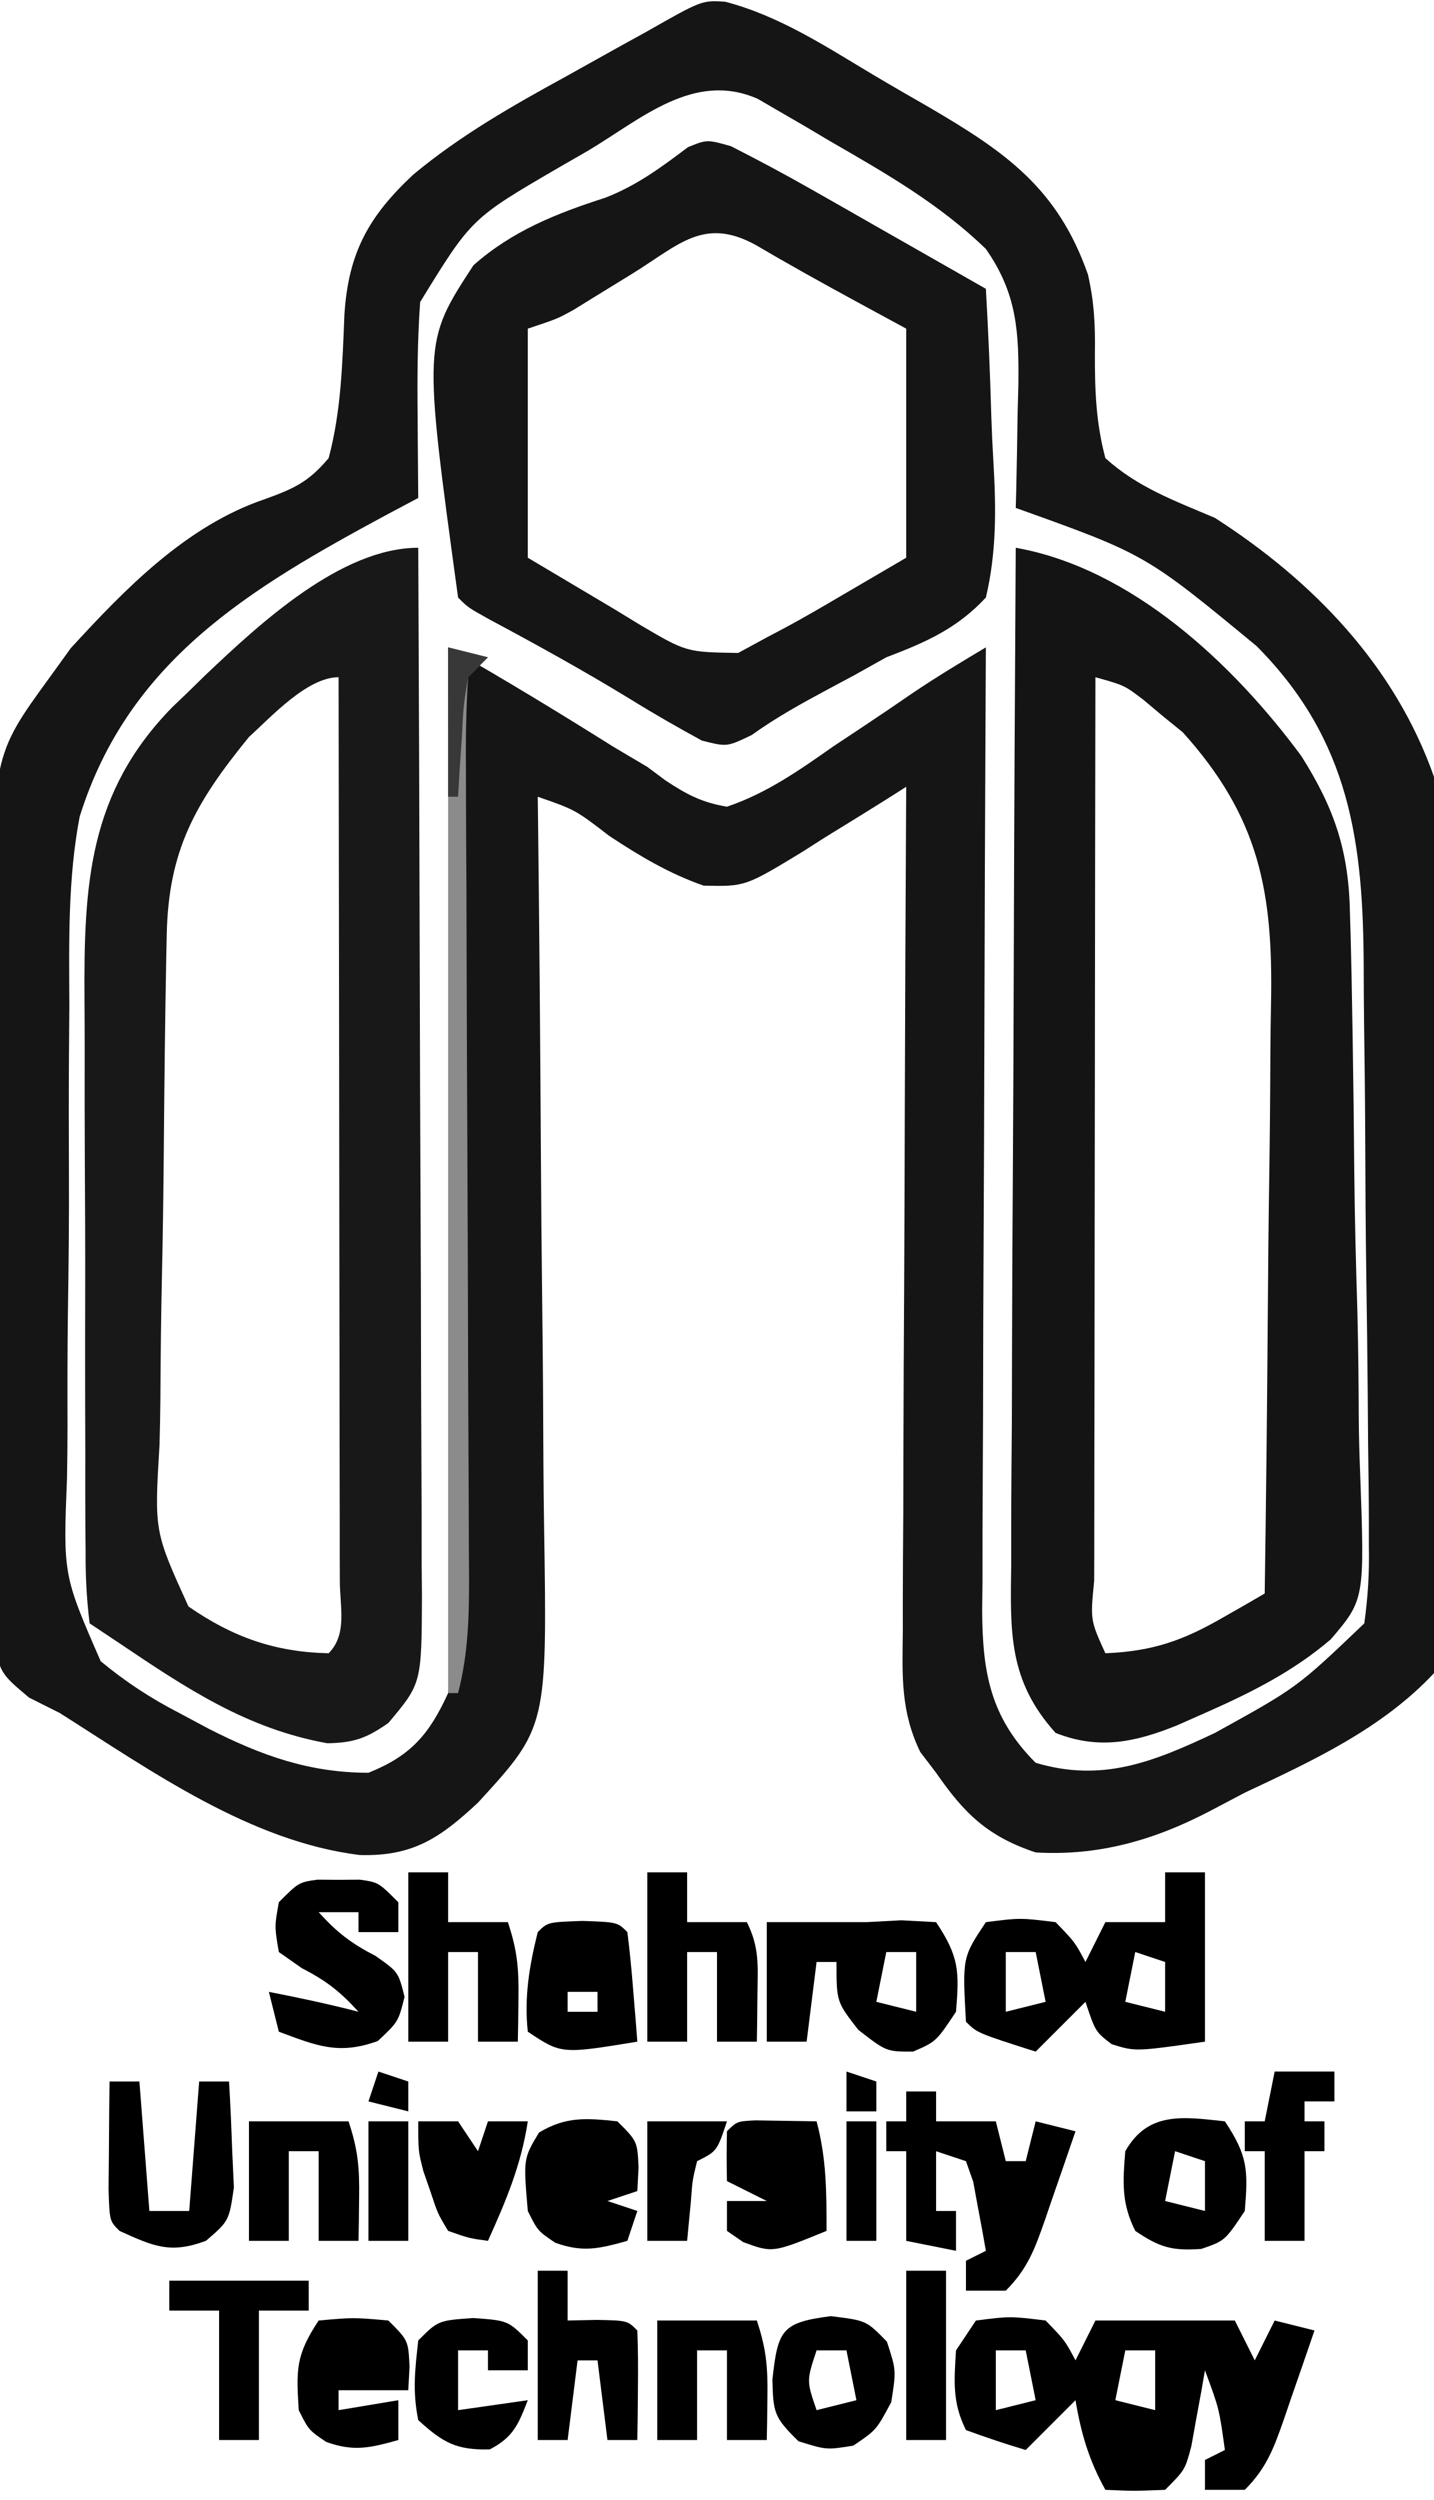 <?xml version="1.0" encoding="UTF-8"?>
<svg version="1.1" xmlns="http://www.w3.org/2000/svg" width="144" height="251">
<path d="M0 0 C5.478 1.425 10.099 4.485 14.921 7.361 C16.758 8.453 18.61 9.517 20.463 10.581 C28.185 15.096 33.411 18.715 36.457 27.397 C37.081 30.12 37.198 32.43 37.156 35.245 C37.145 38.999 37.246 42.199 38.207 45.834 C41.459 48.785 45.203 50.127 49.207 51.834 C59.082 58.178 67.281 66.681 71.207 77.834 C71.775 80.872 71.903 83.842 71.963 86.927 C71.994 87.787 72.025 88.647 72.057 89.533 C72.15 92.348 72.212 95.163 72.266 97.979 C72.286 98.949 72.306 99.918 72.327 100.917 C72.427 106.047 72.5 111.176 72.553 116.306 C72.602 120.531 72.706 124.749 72.86 128.971 C73.048 134.099 73.14 139.22 73.166 144.35 C73.191 146.292 73.248 148.233 73.338 150.173 C73.88 162.446 73.88 162.446 71.207 167.834 C65.985 173.413 59.029 176.627 52.207 179.834 C51.058 180.44 49.908 181.046 48.724 181.67 C43.16 184.587 37.528 186.212 31.207 185.834 C26.411 184.236 24.051 181.954 21.207 177.834 C20.682 177.145 20.157 176.456 19.615 175.745 C17.64 171.662 17.811 168.116 17.867 163.638 C17.866 162.72 17.866 161.803 17.865 160.857 C17.867 157.833 17.891 154.808 17.914 151.784 C17.92 149.683 17.924 147.583 17.927 145.483 C17.939 139.96 17.968 134.438 18.001 128.916 C18.032 123.279 18.046 117.642 18.061 112.004 C18.093 100.948 18.144 89.891 18.207 78.834 C17.724 79.143 17.24 79.451 16.742 79.768 C14.533 81.162 12.308 82.53 10.082 83.897 C9.322 84.382 8.561 84.868 7.778 85.368 C2.042 88.853 2.042 88.853 -2.135 88.759 C-5.602 87.553 -8.562 85.781 -11.605 83.772 C-15.017 81.146 -15.017 81.146 -18.793 79.834 C-18.779 80.952 -18.766 82.07 -18.752 83.222 C-18.63 93.785 -18.541 104.348 -18.482 114.911 C-18.451 120.341 -18.408 125.771 -18.34 131.201 C-18.275 136.446 -18.239 141.691 -18.223 146.937 C-18.212 148.933 -18.191 150.929 -18.158 152.924 C-17.841 173.245 -17.841 173.245 -24.793 180.834 C-28.613 184.395 -31.327 186.237 -36.64 186.096 C-47.645 184.758 -57.622 177.64 -66.793 171.834 C-67.81 171.324 -68.827 170.813 -69.874 170.288 C-72.793 167.834 -72.793 167.834 -73.548 164.004 C-73.58 162.429 -73.58 160.853 -73.553 159.277 C-73.562 158.415 -73.571 157.553 -73.58 156.664 C-73.602 153.811 -73.579 150.961 -73.554 148.108 C-73.556 146.12 -73.559 144.132 -73.565 142.143 C-73.569 137.972 -73.552 133.801 -73.52 129.63 C-73.48 124.304 -73.489 118.979 -73.514 113.652 C-73.529 109.543 -73.518 105.433 -73.501 101.324 C-73.495 99.362 -73.496 97.399 -73.505 95.437 C-73.562 75.759 -73.562 75.759 -67.793 67.834 C-67.098 66.872 -66.403 65.909 -65.687 64.917 C-60.2 58.935 -54.091 52.636 -46.23 49.963 C-43.288 48.903 -41.827 48.25 -39.793 45.834 C-38.525 41.115 -38.407 36.259 -38.207 31.401 C-37.807 25.228 -35.788 21.552 -31.281 17.354 C-26.55 13.42 -21.361 10.47 -15.98 7.522 C-14.119 6.485 -12.258 5.447 -10.398 4.409 C-9.178 3.737 -9.178 3.737 -7.934 3.052 C-2.324 -0.138 -2.324 -0.138 0 0 Z M-13.73 14.959 C-14.72 15.529 -15.709 16.099 -16.728 16.686 C-25.445 21.765 -25.445 21.765 -30.601 30.159 C-30.876 33.994 -30.897 37.804 -30.855 41.647 C-30.851 42.435 -30.846 43.223 -30.842 44.036 C-30.83 45.969 -30.812 47.902 -30.793 49.834 C-31.82 50.38 -32.847 50.925 -33.906 51.487 C-47.634 58.893 -59.876 66.111 -64.793 81.834 C-65.992 88.104 -65.854 94.499 -65.828 100.858 C-65.84 102.657 -65.854 104.456 -65.87 106.256 C-65.893 109.999 -65.891 113.742 -65.87 117.485 C-65.847 122.268 -65.901 127.046 -65.977 131.828 C-66.025 135.533 -66.026 139.237 -66.014 142.942 C-66.015 144.705 -66.031 146.468 -66.064 148.23 C-66.453 157.98 -66.453 157.98 -62.682 166.635 C-60.132 168.737 -57.723 170.316 -54.793 171.834 C-53.323 172.62 -53.323 172.62 -51.823 173.421 C-46.551 176.103 -41.726 177.834 -35.793 177.834 C-31.522 176.126 -29.688 173.969 -27.793 169.834 C-27.364 166.431 -27.414 163.054 -27.452 159.628 C-27.452 158.603 -27.451 157.578 -27.451 156.523 C-27.453 153.141 -27.476 149.759 -27.5 146.377 C-27.505 144.03 -27.51 141.683 -27.513 139.337 C-27.524 133.163 -27.554 126.99 -27.587 120.817 C-27.617 114.516 -27.631 108.215 -27.646 101.915 C-27.678 89.554 -27.73 77.194 -27.793 64.834 C-22.162 68.036 -16.657 71.388 -11.172 74.834 C-10.057 75.494 -8.942 76.154 -7.793 76.834 C-7.193 77.281 -6.594 77.728 -5.977 78.188 C-3.839 79.603 -2.329 80.407 0.207 80.834 C4.212 79.476 7.451 77.189 10.895 74.772 C11.818 74.159 12.742 73.546 13.694 72.915 C15.419 71.768 17.135 70.609 18.839 69.432 C21.247 67.808 23.712 66.32 26.207 64.834 C26.201 66.124 26.194 67.414 26.187 68.742 C26.126 80.896 26.081 93.05 26.052 105.203 C26.036 111.452 26.015 117.7 25.981 123.948 C25.948 129.978 25.93 136.008 25.923 142.038 C25.917 144.339 25.906 146.639 25.89 148.94 C25.868 152.162 25.865 155.384 25.867 158.606 C25.856 159.557 25.845 160.508 25.834 161.488 C25.863 167.706 26.622 172.249 31.207 176.834 C37.904 178.829 43.041 176.74 49.207 173.834 C57.465 169.273 57.465 169.273 64.207 162.834 C64.584 160.099 64.718 157.774 64.665 155.043 C64.665 154.262 64.666 153.481 64.666 152.676 C64.662 150.093 64.627 147.511 64.59 144.928 C64.575 143.124 64.562 141.32 64.549 139.516 C64.517 135.73 64.469 131.944 64.411 128.158 C64.34 123.334 64.313 118.511 64.298 113.687 C64.281 109.957 64.237 106.227 64.184 102.496 C64.163 100.72 64.151 98.943 64.149 97.167 C64.115 84.464 62.816 74.19 53.395 64.709 C42.234 55.495 42.234 55.495 29.207 50.834 C29.223 50.26 29.239 49.686 29.255 49.094 C29.318 46.466 29.356 43.838 29.395 41.209 C29.42 40.306 29.445 39.402 29.471 38.471 C29.529 33.167 29.348 29.325 26.207 24.834 C21.571 20.332 16.16 17.236 10.582 14.022 C9.737 13.52 8.891 13.018 8.02 12.5 C7.203 12.027 6.385 11.553 5.543 11.065 C4.438 10.421 4.438 10.421 3.31 9.765 C-3.098 6.93 -8.393 11.773 -13.73 14.959 Z " fill="#151515" transform="translate(72.793,0.166)"/>
<path d="M0 0 C0.07 14.647 0.123 29.294 0.155 43.941 C0.171 50.742 0.192 57.543 0.226 64.344 C0.259 70.906 0.277 77.467 0.285 84.029 C0.29 86.534 0.301 89.039 0.317 91.544 C0.339 95.049 0.342 98.554 0.341 102.059 C0.351 103.098 0.362 104.137 0.373 105.207 C0.335 114.035 0.335 114.035 -3 118 C-5.186 119.529 -6.459 119.99 -9.121 120.039 C-17.197 118.596 -23.297 114.513 -30 110 C-30.99 109.34 -31.98 108.68 -33 108 C-33.308 105.505 -33.42 103.255 -33.404 100.756 C-33.411 100.009 -33.418 99.262 -33.425 98.493 C-33.443 96.015 -33.439 93.537 -33.434 91.059 C-33.438 89.334 -33.443 87.61 -33.449 85.886 C-33.458 82.263 -33.456 78.641 -33.446 75.018 C-33.435 70.394 -33.455 65.77 -33.484 61.145 C-33.502 57.579 -33.502 54.013 -33.496 50.446 C-33.496 48.743 -33.502 47.039 -33.515 45.336 C-33.587 33.833 -33.116 24.586 -24.685 15.991 C-24.15 15.478 -23.614 14.966 -23.062 14.438 C-22.221 13.613 -22.221 13.613 -21.362 12.773 C-15.935 7.633 -7.747 0 0 0 Z M-17 19 C-22.343 25.564 -25.087 30.317 -25.256 38.855 C-25.271 39.548 -25.286 40.241 -25.301 40.955 C-25.426 47.335 -25.495 53.717 -25.548 60.098 C-25.584 64.383 -25.638 68.666 -25.734 72.95 C-25.827 77.097 -25.875 81.243 -25.893 85.39 C-25.907 86.968 -25.937 88.546 -25.982 90.123 C-26.507 98.764 -26.507 98.764 -23.075 106.303 C-18.642 109.379 -14.384 110.888 -9 111 C-7.089 109.089 -7.88 106.262 -7.876 103.72 C-7.879 102.816 -7.883 101.913 -7.886 100.982 C-7.886 100.036 -7.886 99.09 -7.886 98.115 C-7.887 94.971 -7.895 91.827 -7.902 88.684 C-7.904 86.51 -7.906 84.337 -7.907 82.164 C-7.91 76.431 -7.92 70.698 -7.931 64.966 C-7.942 59.121 -7.946 53.276 -7.951 47.432 C-7.962 35.954 -7.979 24.477 -8 13 C-11.166 13 -14.803 17.021 -17 19 Z " fill="#181818" transform="translate(42,55)"/>
<path d="M0 0 C11.629 2.058 21.839 11.644 28.676 20.91 C32.039 26.218 33.463 30.519 33.563 36.79 C33.586 37.547 33.609 38.304 33.632 39.084 C33.701 41.573 33.746 44.061 33.785 46.551 C33.8 47.406 33.815 48.26 33.83 49.141 C33.904 53.664 33.957 58.187 33.995 62.711 C34.04 67.367 34.164 72.017 34.305 76.671 C34.399 80.266 34.43 83.861 34.445 87.457 C34.463 89.172 34.505 90.887 34.572 92.601 C35.048 105.594 35.048 105.594 31.635 109.604 C27.816 112.868 23.573 114.981 19 117 C18.07 117.411 17.139 117.823 16.18 118.247 C11.975 119.941 8.341 120.716 4 119 C-0.769 113.705 -0.55 108.844 -0.454 101.946 C-0.455 100.843 -0.455 99.74 -0.456 98.603 C-0.453 94.967 -0.422 91.331 -0.391 87.695 C-0.383 85.17 -0.377 82.645 -0.373 80.121 C-0.36 74.16 -0.328 68.2 -0.288 62.24 C-0.243 55.451 -0.221 48.663 -0.201 41.874 C-0.16 27.916 -0.089 13.958 0 0 Z M8 13 C7.977 25.63 7.959 38.26 7.948 50.89 C7.943 56.754 7.936 62.618 7.925 68.482 C7.914 74.136 7.908 79.79 7.905 85.443 C7.903 87.606 7.9 89.768 7.894 91.93 C7.887 94.948 7.886 97.965 7.886 100.982 C7.883 101.886 7.879 102.789 7.876 103.72 C7.485 107.676 7.485 107.676 9 111 C13.663 110.806 16.698 109.777 20.75 107.445 C21.549 106.989 22.348 106.533 23.172 106.063 C23.775 105.712 24.378 105.361 25 105 C25.14 95.524 25.246 86.049 25.311 76.573 C25.342 72.172 25.384 67.771 25.453 63.371 C25.518 59.117 25.554 54.864 25.569 50.61 C25.58 48.994 25.602 47.378 25.634 45.762 C25.851 34.59 24.485 27.081 16.77 18.527 C16.124 18.003 15.478 17.478 14.812 16.938 C14.159 16.39 13.505 15.842 12.832 15.277 C10.921 13.816 10.921 13.816 8 13 Z " fill="#141414" transform="translate(102,55)"/>
<path d="M0 0 C2.75 1.396 5.451 2.837 8.13 4.364 C9.662 5.234 9.662 5.234 11.226 6.122 C12.808 7.027 12.808 7.027 14.423 7.95 C15.498 8.561 16.572 9.172 17.679 9.802 C20.324 11.307 22.968 12.815 25.611 14.325 C25.859 18.63 26.04 22.931 26.16 27.24 C26.21 28.704 26.278 30.166 26.365 31.628 C26.636 36.316 26.702 40.718 25.611 45.325 C22.696 48.455 19.562 49.821 15.611 51.325 C14.552 51.917 13.494 52.509 12.404 53.118 C11.544 53.578 10.684 54.039 9.798 54.513 C7.106 55.956 4.584 57.344 2.099 59.126 C-0.389 60.325 -0.389 60.325 -2.913 59.685 C-5.319 58.364 -7.684 57.025 -10.014 55.575 C-14.672 52.725 -19.422 50.098 -24.237 47.524 C-26.389 46.325 -26.389 46.325 -27.389 45.325 C-30.897 19.697 -30.897 19.697 -25.845 11.96 C-21.968 8.524 -17.51 6.753 -12.624 5.184 C-9.494 3.981 -6.973 2.12 -4.311 0.105 C-2.389 -0.675 -2.389 -0.675 0 0 Z M-9.827 12.763 C-11.178 13.597 -12.531 14.43 -13.885 15.259 C-14.785 15.817 -14.785 15.817 -15.704 16.385 C-17.389 17.325 -17.389 17.325 -20.389 18.325 C-20.389 25.915 -20.389 33.505 -20.389 41.325 C-17.543 43.016 -14.697 44.708 -11.764 46.45 C-10.879 46.99 -9.994 47.531 -9.082 48.087 C-4.469 50.803 -4.469 50.803 0.736 50.888 C2.159 50.114 2.159 50.114 3.611 49.325 C4.195 49.017 4.779 48.709 5.382 48.391 C7.278 47.37 9.131 46.296 10.986 45.2 C13.172 43.921 15.358 42.643 17.611 41.325 C17.611 33.735 17.611 26.145 17.611 18.325 C15.105 16.964 15.105 16.964 12.548 15.575 C9.185 13.746 5.847 11.893 2.548 9.95 C-2.684 7.056 -5.189 9.888 -9.827 12.763 Z " fill="#151515" transform="translate(73.389,14.675)"/>
<path d="M0 0 C3.438 -0.438 3.438 -0.438 7 0 C8.938 2 8.938 2 10 4 C10.66 2.68 11.32 1.36 12 0 C16.62 0 21.24 0 26 0 C26.66 1.32 27.32 2.64 28 4 C28.66 2.68 29.32 1.36 30 0 C31.32 0.33 32.64 0.66 34 1 C33.215 3.294 32.423 5.585 31.625 7.875 C31.292 8.851 31.292 8.851 30.953 9.848 C29.93 12.766 29.214 14.786 27 17 C25.68 17 24.36 17 23 17 C23 16.01 23 15.02 23 14 C23.66 13.67 24.32 13.34 25 13 C24.433 8.87 24.433 8.87 23 5 C22.879 5.699 22.758 6.397 22.633 7.117 C22.465 8.027 22.298 8.937 22.125 9.875 C21.963 10.78 21.8 11.685 21.633 12.617 C21 15 21 15 19 17 C15.875 17.125 15.875 17.125 13 17 C11.352 14.033 10.557 11.344 10 8 C8.35 9.65 6.7 11.3 5 13 C2.98 12.398 0.979 11.727 -1 11 C-2.386 8.229 -2.188 6.067 -2 3 C-1.34 2.01 -0.68 1.02 0 0 Z M2 3 C2 4.98 2 6.96 2 9 C3.32 8.67 4.64 8.34 6 8 C5.67 6.35 5.34 4.7 5 3 C4.01 3 3.02 3 2 3 Z M15 3 C14.67 4.65 14.34 6.3 14 8 C15.32 8.33 16.64 8.66 18 9 C18 7.02 18 5.04 18 3 C17.01 3 16.02 3 15 3 Z " fill="#000000" transform="translate(98,233)"/>
<path d="M0 0 C1.32 0 2.64 0 4 0 C4 5.61 4 11.22 4 17 C-3 18 -3 18 -5.375 17.25 C-7 16 -7 16 -8 13 C-9.65 14.65 -11.3 16.3 -13 18 C-18.875 16.125 -18.875 16.125 -20 15 C-20.359 8.538 -20.359 8.538 -18 5 C-14.562 4.562 -14.562 4.562 -11 5 C-9.062 7 -9.062 7 -8 9 C-7.34 7.68 -6.68 6.36 -6 5 C-4.02 5 -2.04 5 0 5 C0 3.35 0 1.7 0 0 Z M-16 8 C-16 9.98 -16 11.96 -16 14 C-14.68 13.67 -13.36 13.34 -12 13 C-12.33 11.35 -12.66 9.7 -13 8 C-13.99 8 -14.98 8 -16 8 Z M-3 8 C-3.33 9.65 -3.66 11.3 -4 13 C-2.68 13.33 -1.36 13.66 0 14 C0 12.35 0 10.7 0 9 C-0.99 8.67 -1.98 8.34 -3 8 Z " fill="#000000" transform="translate(117,188)"/>
<path d="M0 0 C1.32 0.33 2.64 0.66 4 1 C3.34 1.66 2.68 2.32 2 3 C1.817 6.048 1.759 9.004 1.789 12.052 C1.79 12.99 1.791 13.929 1.793 14.896 C1.799 18.01 1.82 21.124 1.84 24.238 C1.846 26.398 1.851 28.558 1.856 30.718 C1.869 36.416 1.893 42.114 1.921 47.811 C1.964 56.922 1.994 66.032 2.017 75.142 C2.027 78.326 2.044 81.511 2.062 84.696 C2.069 86.65 2.075 88.605 2.082 90.56 C2.089 91.446 2.095 92.332 2.102 93.244 C2.11 97.3 2.025 101.043 1 105 C0.67 105 0.34 105 0 105 C0 70.35 0 35.7 0 0 Z " fill="#8B8B8B" transform="translate(45,65)"/>
<path d="M0 0 C0.99 0 1.98 0 3 0 C3 0.99 3 1.98 3 3 C4.98 3 6.96 3 9 3 C9.33 4.32 9.66 5.64 10 7 C10.66 7 11.32 7 12 7 C12.33 5.68 12.66 4.36 13 3 C14.32 3.33 15.64 3.66 17 4 C16.215 6.294 15.423 8.585 14.625 10.875 C14.292 11.851 14.292 11.851 13.953 12.848 C12.93 15.766 12.214 17.786 10 20 C8.68 20 7.36 20 6 20 C6 19.01 6 18.02 6 17 C6.66 16.67 7.32 16.34 8 16 C7.746 14.518 7.471 13.039 7.188 11.562 C7.037 10.739 6.886 9.915 6.73 9.066 C6.369 8.044 6.369 8.044 6 7 C5.01 6.67 4.02 6.34 3 6 C3 7.98 3 9.96 3 12 C3.66 12 4.32 12 5 12 C5 13.32 5 14.64 5 16 C3.35 15.67 1.7 15.34 0 15 C0 12.03 0 9.06 0 6 C-0.66 6 -1.32 6 -2 6 C-2 5.01 -2 4.02 -2 3 C-1.34 3 -0.68 3 0 3 C0 2.01 0 1.02 0 0 Z " fill="#000000" transform="translate(91,210)"/>
<path d="M0 0 C3.333 0 6.667 0 10 0 C11.732 -0.093 11.732 -0.093 13.5 -0.188 C14.655 -0.126 15.81 -0.064 17 0 C19.313 3.47 19.34 4.925 19 9 C17 12 17 12 14.688 13 C12 13 12 13 9.188 10.812 C7 8 7 8 7 4 C6.34 4 5.68 4 5 4 C4.67 6.64 4.34 9.28 4 12 C2.68 12 1.36 12 0 12 C0 8.04 0 4.08 0 0 Z M12 3 C11.67 4.65 11.34 6.3 11 8 C12.32 8.33 13.64 8.66 15 9 C15 7.02 15 5.04 15 3 C14.01 3 13.02 3 12 3 Z " fill="#000000" transform="translate(77,193)"/>
<path d="M0 0 C0.701 0.005 1.403 0.01 2.125 0.016 C2.826 0.01 3.527 0.005 4.25 0 C6.125 0.266 6.125 0.266 8.125 2.266 C8.125 3.256 8.125 4.246 8.125 5.266 C6.805 5.266 5.485 5.266 4.125 5.266 C4.125 4.606 4.125 3.946 4.125 3.266 C2.805 3.266 1.485 3.266 0.125 3.266 C1.942 5.274 3.366 6.389 5.812 7.641 C8.125 9.266 8.125 9.266 8.75 11.766 C8.125 14.266 8.125 14.266 6.062 16.203 C2.142 17.621 -0.047 16.692 -3.875 15.266 C-4.205 13.946 -4.535 12.626 -4.875 11.266 C-1.851 11.854 1.143 12.492 4.125 13.266 C2.308 11.258 0.884 10.142 -1.562 8.891 C-2.326 8.354 -3.089 7.818 -3.875 7.266 C-4.312 4.703 -4.312 4.703 -3.875 2.266 C-1.875 0.266 -1.875 0.266 0 0 Z " fill="#000000" transform="translate(31.875,188.734)"/>
<path d="M0 0 C1.32 0 2.64 0 4 0 C4 1.65 4 3.3 4 5 C5.98 5 7.96 5 10 5 C11.262 7.525 11.099 9.312 11.062 12.125 C11.053 13.035 11.044 13.945 11.035 14.883 C11.024 15.581 11.012 16.28 11 17 C9.68 17 8.36 17 7 17 C7 14.03 7 11.06 7 8 C6.01 8 5.02 8 4 8 C4 10.97 4 13.94 4 17 C2.68 17 1.36 17 0 17 C0 11.39 0 5.78 0 0 Z " fill="#000000" transform="translate(65,188)"/>
<path d="M0 0 C1.32 0 2.64 0 4 0 C4 1.65 4 3.3 4 5 C5.98 5 7.96 5 10 5 C10.961 7.882 11.106 9.699 11.062 12.688 C11.053 13.496 11.044 14.304 11.035 15.137 C11.024 15.752 11.012 16.366 11 17 C9.68 17 8.36 17 7 17 C7 14.03 7 11.06 7 8 C6.01 8 5.02 8 4 8 C4 10.97 4 13.94 4 17 C2.68 17 1.36 17 0 17 C0 11.39 0 5.78 0 0 Z " fill="#000000" transform="translate(41,188)"/>
<path d="M0 0 C0.99 0 1.98 0 3 0 C3.33 4.29 3.66 8.58 4 13 C5.32 13 6.64 13 8 13 C8.33 8.71 8.66 4.42 9 0 C9.99 0 10.98 0 12 0 C12.135 2.269 12.232 4.541 12.312 6.812 C12.4 8.709 12.4 8.709 12.488 10.645 C12 14 12 14 9.684 15.996 C6.111 17.333 4.403 16.547 1 15 C0 14 0 14 -0.098 10.84 C-0.08 8.908 -0.08 8.908 -0.062 6.938 C-0.053 5.647 -0.044 4.357 -0.035 3.027 C-0.024 2.028 -0.012 1.029 0 0 Z " fill="#000000" transform="translate(11,209)"/>
<path d="M0 0 C2.313 3.47 2.34 4.925 2 9 C0 12 0 12 -2.375 12.812 C-5.327 13.023 -6.574 12.646 -9 11 C-10.399 8.201 -10.253 6.095 -10 3 C-7.724 -1.017 -4.207 -0.459 0 0 Z M-5 3 C-5.33 4.65 -5.66 6.3 -6 8 C-4.68 8.33 -3.36 8.66 -2 9 C-2 7.35 -2 5.7 -2 4 C-2.99 3.67 -3.98 3.34 -5 3 Z " fill="#000000" transform="translate(123,213)"/>
<path d="M0 0 C2 2 2 2 2.125 4.625 C2.084 5.409 2.042 6.192 2 7 C1.01 7.33 0.02 7.66 -1 8 C-0.01 8.33 0.98 8.66 2 9 C1.67 9.99 1.34 10.98 1 12 C-1.817 12.783 -3.46 13.195 -6.25 12.188 C-8 11 -8 11 -9 9 C-9.447 3.745 -9.447 3.745 -7.875 1.125 C-5.158 -0.505 -3.103 -0.33 0 0 Z " fill="#000000" transform="translate(62,213)"/>
<path d="M0 0 C3.5 0.125 3.5 0.125 4.5 1.125 C4.734 2.974 4.913 4.83 5.062 6.688 C5.146 7.699 5.23 8.711 5.316 9.754 C5.377 10.536 5.438 11.319 5.5 12.125 C-2.125 13.375 -2.125 13.375 -5.5 11.125 C-5.874 7.665 -5.341 4.488 -4.5 1.125 C-3.5 0.125 -3.5 0.125 0 0 Z M-1.5 7.125 C-1.5 7.785 -1.5 8.445 -1.5 9.125 C-0.51 9.125 0.48 9.125 1.5 9.125 C1.5 8.465 1.5 7.805 1.5 7.125 C0.51 7.125 -0.48 7.125 -1.5 7.125 Z " fill="#000000" transform="translate(58.5,192.875)"/>
<path d="M0 0 C3.5 -0.312 3.5 -0.312 7 0 C9 2 9 2 9.125 4.625 C9.084 5.409 9.043 6.192 9 7 C6.69 7 4.38 7 2 7 C2 7.66 2 8.32 2 9 C3.98 8.67 5.96 8.34 8 8 C8 9.32 8 10.64 8 12 C5.183 12.783 3.54 13.195 0.75 12.188 C-1 11 -1 11 -2 9 C-2.259 4.949 -2.304 3.457 0 0 Z " fill="#000000" transform="translate(32,233)"/>
<path d="M0 0 C3.3 0 6.6 0 10 0 C10.961 2.882 11.106 4.699 11.062 7.688 C11.053 8.496 11.044 9.304 11.035 10.137 C11.024 10.752 11.012 11.366 11 12 C9.68 12 8.36 12 7 12 C7 9.03 7 6.06 7 3 C6.01 3 5.02 3 4 3 C4 5.97 4 8.94 4 12 C2.68 12 1.36 12 0 12 C0 8.04 0 4.08 0 0 Z " fill="#000000" transform="translate(66,233)"/>
<path d="M0 0 C2.051 0.033 4.102 0.065 6.152 0.098 C7.155 3.859 7.152 7.212 7.152 11.098 C1.737 13.313 1.737 13.313 -1.223 12.223 C-1.759 11.851 -2.295 11.48 -2.848 11.098 C-2.848 10.108 -2.848 9.118 -2.848 8.098 C-1.528 8.098 -0.208 8.098 1.152 8.098 C-0.168 7.438 -1.488 6.778 -2.848 6.098 C-2.89 4.432 -2.888 2.764 -2.848 1.098 C-1.848 0.098 -1.848 0.098 0 0 Z " fill="#000000" transform="translate(75.848,212.902)"/>
<path d="M0 0 C3.3 0 6.6 0 10 0 C10.961 2.882 11.106 4.699 11.062 7.688 C11.053 8.496 11.044 9.304 11.035 10.137 C11.024 10.752 11.012 11.366 11 12 C9.68 12 8.36 12 7 12 C7 9.03 7 6.06 7 3 C6.01 3 5.02 3 4 3 C4 5.97 4 8.94 4 12 C2.68 12 1.36 12 0 12 C0 8.04 0 4.08 0 0 Z " fill="#000000" transform="translate(25,213)"/>
<path d="M0 0 C3.562 0.438 3.562 0.438 5.625 2.562 C6.562 5.438 6.562 5.438 6.062 8.625 C4.562 11.438 4.562 11.438 2.25 13 C-0.438 13.438 -0.438 13.438 -3.25 12.562 C-5.726 10.157 -5.791 9.667 -5.875 6.375 C-5.322 1.399 -4.969 0.632 0 0 Z M-1.438 3.438 C-2.449 6.487 -2.449 6.487 -1.438 9.438 C-0.117 9.107 1.202 8.777 2.562 8.438 C2.232 6.787 1.903 5.138 1.562 3.438 C0.573 3.438 -0.417 3.438 -1.438 3.438 Z " fill="#000000" transform="translate(83.438,232.562)"/>
<path d="M0 0 C0.99 0 1.98 0 3 0 C3 1.65 3 3.3 3 5 C3.969 4.979 4.939 4.959 5.938 4.938 C9 5 9 5 10 6 C10.072 7.853 10.084 9.708 10.062 11.562 C10.053 12.574 10.044 13.586 10.035 14.629 C10.024 15.411 10.012 16.194 10 17 C9.01 17 8.02 17 7 17 C6.67 14.36 6.34 11.72 6 9 C5.34 9 4.68 9 4 9 C3.67 11.64 3.34 14.28 3 17 C2.01 17 1.02 17 0 17 C0 11.39 0 5.78 0 0 Z " fill="#000000" transform="translate(54,228)"/>
<path d="M0 0 C4.62 0 9.24 0 14 0 C14 0.99 14 1.98 14 3 C12.35 3 10.7 3 9 3 C9 7.29 9 11.58 9 16 C7.68 16 6.36 16 5 16 C5 11.71 5 7.42 5 3 C3.35 3 1.7 3 0 3 C0 2.01 0 1.02 0 0 Z " fill="#000000" transform="translate(17,229)"/>
<path d="M0 0 C3.5 0.25 3.5 0.25 5.5 2.25 C5.5 3.24 5.5 4.23 5.5 5.25 C4.18 5.25 2.86 5.25 1.5 5.25 C1.5 4.59 1.5 3.93 1.5 3.25 C0.51 3.25 -0.48 3.25 -1.5 3.25 C-1.5 5.23 -1.5 7.21 -1.5 9.25 C1.965 8.755 1.965 8.755 5.5 8.25 C4.56 10.677 4.042 11.97 1.688 13.188 C-1.658 13.283 -3.04 12.505 -5.5 10.25 C-6.084 7.359 -5.834 5.255 -5.5 2.25 C-3.5 0.25 -3.5 0.25 0 0 Z " fill="#000000" transform="translate(47.5,232.75)"/>
<path d="M0 0 C1.98 0 3.96 0 6 0 C6 0.99 6 1.98 6 3 C5.01 3 4.02 3 3 3 C3 3.66 3 4.32 3 5 C3.66 5 4.32 5 5 5 C5 5.99 5 6.98 5 8 C4.34 8 3.68 8 3 8 C3 10.97 3 13.94 3 17 C1.68 17 0.36 17 -1 17 C-1 14.03 -1 11.06 -1 8 C-1.66 8 -2.32 8 -3 8 C-3 7.01 -3 6.02 -3 5 C-2.34 5 -1.68 5 -1 5 C-0.67 3.35 -0.34 1.7 0 0 Z " fill="#000000" transform="translate(128,208)"/>
<path d="M0 0 C1.32 0 2.64 0 4 0 C4.66 0.99 5.32 1.98 6 3 C6.33 2.01 6.66 1.02 7 0 C8.32 0 9.64 0 11 0 C10.335 4.389 8.812 7.981 7 12 C5.109 11.742 5.109 11.742 3 11 C1.953 9.258 1.953 9.258 1.25 7.125 C1.008 6.426 0.765 5.728 0.516 5.008 C0 3 0 3 0 0 Z " fill="#000000" transform="translate(42,213)"/>
<path d="M0 0 C1.32 0 2.64 0 4 0 C4 5.61 4 11.22 4 17 C2.68 17 1.36 17 0 17 C0 11.39 0 5.78 0 0 Z " fill="#000000" transform="translate(91,228)"/>
<path d="M0 0 C2.64 0 5.28 0 8 0 C7 3 7 3 5 4 C4.535 5.895 4.535 5.895 4.375 8.062 C4.189 10.012 4.189 10.012 4 12 C2.68 12 1.36 12 0 12 C0 8.04 0 4.08 0 0 Z " fill="#000000" transform="translate(65,213)"/>
<path d="M0 0 C1.32 0 2.64 0 4 0 C4 3.96 4 7.92 4 12 C2.68 12 1.36 12 0 12 C0 8.04 0 4.08 0 0 Z " fill="#000000" transform="translate(37,213)"/>
<path d="M0 0 C0.99 0 1.98 0 3 0 C3 3.96 3 7.92 3 12 C2.01 12 1.02 12 0 12 C0 8.04 0 4.08 0 0 Z " fill="#000000" transform="translate(85,213)"/>
<path d="M0 0 C1.32 0.33 2.64 0.66 4 1 C3.34 1.66 2.68 2.32 2 3 C1.536 5.892 1.536 5.892 1.375 9.125 C1.3 10.221 1.225 11.316 1.148 12.445 C1.099 13.288 1.05 14.131 1 15 C0.67 15 0.34 15 0 15 C0 10.05 0 5.1 0 0 Z " fill="#383838" transform="translate(45,65)"/>
<path d="M0 0 C0.99 0.33 1.98 0.66 3 1 C3 1.99 3 2.98 3 4 C1.68 3.67 0.36 3.34 -1 3 C-0.67 2.01 -0.34 1.02 0 0 Z " fill="#000000" transform="translate(38,208)"/>
<path d="M0 0 C0.99 0.33 1.98 0.66 3 1 C3 1.99 3 2.98 3 4 C2.01 4 1.02 4 0 4 C0 2.68 0 1.36 0 0 Z " fill="#000000" transform="translate(85,208)"/>
</svg>
